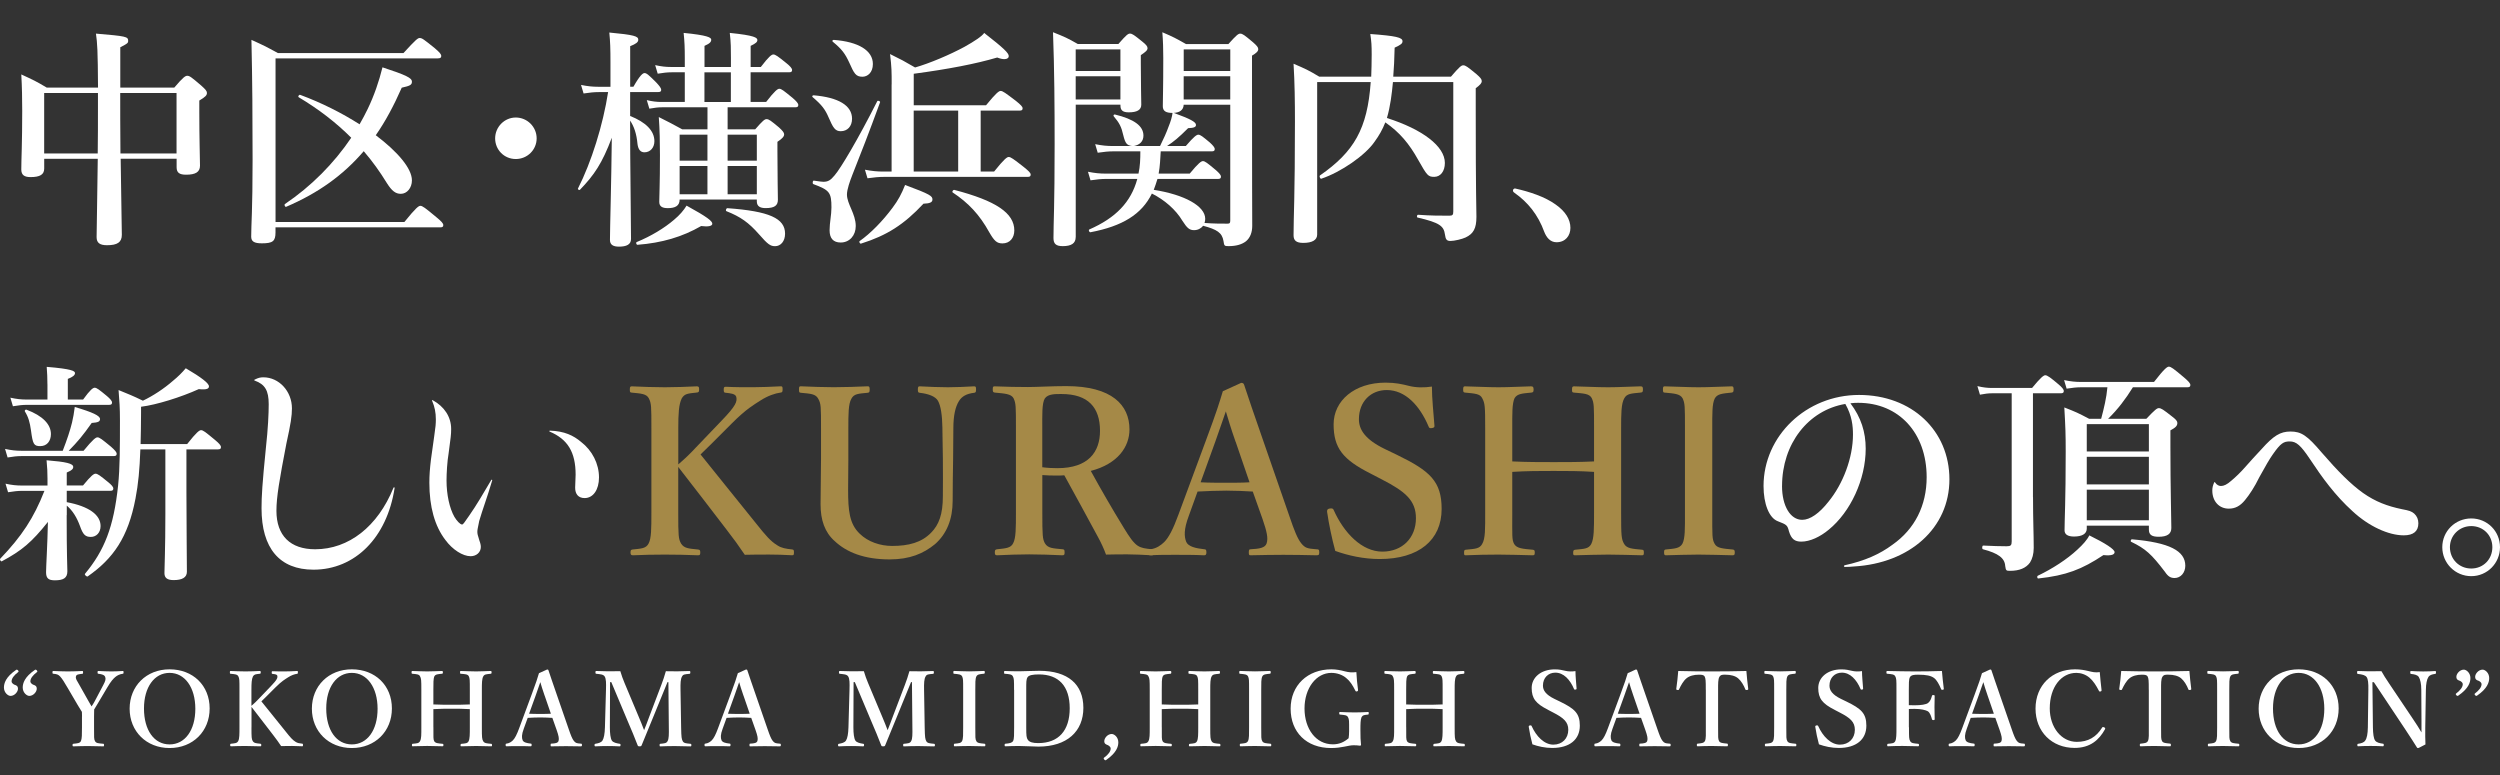 <?xml version="1.0" encoding="UTF-8"?>
<svg id="Layer_1" xmlns="http://www.w3.org/2000/svg" viewBox="0 0 648 201">
  <rect x="0" y="0" width="648" height="201" fill="#333333" stroke="none"/>
  <defs>
    <style>
      .cls-1 {
        fill: #fff;
      }

      .cls-2 {
        fill: #a58947;
      }
    </style>
  </defs>
  <g>
    <path class="cls-1" d="M4.18,173.63c.11-.08.29-.08.48.11.24.27.16.38.03.48-1.07.83-1.69,1.63-1.69,2.41,0,.37.4.67.7.83.46.16.96.29.96,1.07s-.88,1.85-1.93,1.85c-.67,0-1.71-.86-1.71-2.17,0-1.1.46-2.73,3.16-4.58ZM9.05,173.63c.11-.08.29-.08.48.11.24.27.16.38.03.48-1.07.83-1.69,1.63-1.69,2.41,0,.37.4.67.7.83.46.16.96.29.96,1.07s-.88,1.85-1.93,1.85c-.67,0-1.71-.86-1.71-2.17,0-1.1.46-2.73,3.16-4.58Z"/>
    <path class="cls-1" d="M21.26,185.67c0-.37-.03-.8-.03-1.15-.4-.67-.7-1.12-1.1-1.79l-2.54-4.34c-.96-1.66-1.47-2.46-2.01-3.05-.48-.51-.83-.62-1.74-.7-.19-.03-.24-.05-.24-.35,0-.32.05-.37.24-.37,1.26.05,2.49.11,3.72.11s2.57-.05,3.77-.11c.16,0,.21.05.21.35s-.05.35-.19.38c-.99.11-1.55.16-1.66.67-.16.62.29,1.15.83,2.11l2.41,4.28c.35.59.51.86.8,1.39.29-.43.51-.75.78-1.26l2.22-4.2c.59-1.12.75-1.58.54-2.17-.19-.54-.86-.72-1.74-.83-.19-.03-.24-.05-.24-.35,0-.32.03-.37.29-.37,1.02.05,2.19.11,3.27.11s1.9-.05,2.94-.11c.21,0,.24.05.24.35,0,.32-.05.35-.27.38-.64.08-1.34.37-1.87.83s-1.07.99-2.11,2.76l-2.49,4.2c-.35.62-.59.96-.88,1.45,0,.37-.03,1.42-.03,1.82v2.81c0,2.68-.03,3.05.24,3.56.29.59.96.59,2.14.7.19.03.21.08.21.35s-.03.32-.21.32c-1.37-.03-2.73-.08-3.96-.08s-2.52.05-3.72.08c-.24,0-.27-.05-.27-.32s.05-.32.24-.35c1.04-.11,1.66-.13,1.93-.7.27-.59.27-1.77.27-3.56v-2.84Z"/>
    <path class="cls-1" d="M54.34,183.64c0,5.91-4.34,10.25-10.38,10.25s-10.36-4.34-10.36-10.2,4.31-10.2,10.36-10.2,10.38,4.18,10.38,10.14ZM37.32,183.64c0,5.65,2.65,9.31,6.64,9.31s6.67-3.67,6.67-9.23-2.73-9.31-6.67-9.31-6.64,3.69-6.64,9.23Z"/>
    <path class="cls-1" d="M65.18,188.51c0,2.68.03,3.02.32,3.56.35.56.88.59,1.95.7.21.03.27.08.27.35s-.05.32-.27.32c-1.26-.05-2.62-.08-3.83-.08s-2.57.03-3.67.08c-.21,0-.29-.05-.29-.32s.05-.32.24-.35c.99-.11,1.55-.11,1.85-.7.32-.59.32-1.77.32-3.56v-9.72c0-2.57,0-2.89-.29-3.48-.27-.54-.91-.56-2.01-.67-.16-.03-.19-.05-.19-.35,0-.32.05-.37.24-.37,1.18.05,2.6.11,3.8.11s2.52-.05,3.67-.11c.24,0,.29.05.29.35,0,.32-.05.35-.32.38-1.02.11-1.36.13-1.69.67-.35.7-.4,1.79-.4,3.48v4.15c.83-.72,1.34-1.2,2.01-1.93l3-3.13c1.69-1.74,1.82-2.22,1.69-2.76-.11-.35-.7-.4-1.2-.45-.19-.03-.24-.03-.24-.38,0-.27.05-.32.24-.32.99.05,2.11.05,3.1.05.94,0,2.22-.05,3.24-.11.19,0,.21.05.21.35,0,.32-.05.35-.21.38-.64.08-1.5.37-2.33.91-.78.51-1.61.94-3.32,2.65l-2.54,2.54c-.43.43-.59.59-1.07,1.04,1.61,1.98,3.67,4.58,6.4,7.95,1.15,1.45,1.69,2.06,2.46,2.54.48.32.99.4,1.74.48.16.03.19.08.19.35s-.03.32-.21.32c-1.02-.05-1.77-.08-2.6-.08-.91,0-2.06,0-2.86.03-.67-.99-1.28-1.85-2.11-2.92-1.98-2.57-3.91-5.11-5.57-7.23v5.27Z"/>
    <path class="cls-1" d="M101.58,183.64c0,5.91-4.34,10.25-10.38,10.25s-10.36-4.34-10.36-10.2,4.31-10.2,10.36-10.2,10.38,4.18,10.38,10.14ZM84.56,183.64c0,5.65,2.65,9.31,6.64,9.31s6.67-3.67,6.67-9.23-2.73-9.31-6.67-9.31-6.64,3.69-6.64,9.23Z"/>
    <path class="cls-1" d="M112.34,188.51c0,2.68-.05,3.1.21,3.61.32.54,1.02.56,2.14.67.19.03.24.05.24.32,0,.29-.05.32-.27.32-1.26-.03-2.7-.08-3.93-.08-1.15,0-2.57.03-3.77.08-.16,0-.19-.03-.19-.29s.03-.32.19-.35c1.1-.11,1.61-.11,1.9-.67.38-.62.35-1.79.35-3.61v-9.72c0-2.57-.03-2.92-.35-3.51-.24-.51-.86-.54-1.98-.64-.16-.03-.21-.05-.21-.35,0-.32.05-.37.21-.37,1.23.03,2.68.11,3.85.11s2.6-.08,3.75-.11c.24,0,.32.05.32.37,0,.29-.08.32-.27.35-1.02.11-1.61.11-1.93.64-.29.62-.27,1.82-.27,3.51v3.8c1.71.08,3.21.08,4.79.08s2.97,0,4.66-.08v-3.8c0-2.57,0-2.94-.27-3.51-.27-.54-.94-.54-2.06-.64-.19-.03-.21-.05-.21-.35,0-.32.05-.37.24-.37,1.26.03,2.7.11,3.93.11,1.15,0,2.52-.08,3.69-.11.27,0,.32.05.32.35,0,.32-.05.35-.29.38-1.04.11-1.55.11-1.85.64-.38.62-.38,1.87-.38,3.51v9.72c0,2.68.03,3.05.35,3.61.32.54.94.56,2.09.67.16.03.19.08.19.35s-.05.29-.24.29c-1.31-.03-2.7-.08-3.88-.08s-2.62.05-3.8.08c-.21,0-.24-.03-.24-.29s.05-.32.24-.35c1.07-.11,1.55-.11,1.85-.67.32-.62.32-1.79.32-3.61v-4.71c-1.69-.11-3.1-.11-4.66-.11s-3.08,0-4.79.11v4.71Z"/>
    <path class="cls-1" d="M143.15,186.07c-.88-.05-2.03-.11-3.05-.11-1.12,0-2.2.05-3.32.11l-1.02,2.81c-.59,1.58-.54,2.38-.29,3,.24.56,1.12.75,2.09.86.16,0,.24.05.24.35s-.08.35-.29.35c-.99-.05-2.36-.05-3.35-.05-.94,0-1.93,0-2.81.05-.24,0-.29-.05-.29-.35s.05-.35.29-.35c.72-.11,1.18-.46,1.58-.83.54-.54,1.04-1.53,1.63-3.13l3.21-8.67c1.26-3.37,1.5-4.2,1.93-5.62l2.12-.96c.19,0,.29.05.35.24.54,1.66,1.02,3,2.22,6.5l3.02,8.73c.54,1.58.91,2.52,1.34,3.05.46.56.72.62,1.74.7.29,0,.35.05.35.35s-.05.35-.35.35c-1.15-.03-2.65-.05-3.8-.05-1.04,0-2.62.03-3.77.05-.19,0-.21-.05-.21-.35s.05-.35.21-.35c1.02-.05,1.69-.16,1.85-.7.19-.59.03-1.34-.48-2.81l-1.12-3.16ZM141.17,180.32c-.62-1.77-.83-2.54-1.12-3.51-.38,1.04-.59,1.74-1.2,3.45l-1.71,4.74c.88.05,1.95.05,2.97.05.86,0,1.9,0,2.68-.05l-1.61-4.68Z"/>
    <path class="cls-1" d="M171.44,177.46c.43-1.12.78-2.17,1.15-3.48.91.03,1.98.03,2.92.03.99,0,2.19-.03,3.18-.08.19,0,.24.05.24.35s-.05.35-.24.38c-1.15.11-1.61.11-1.9.67-.4.67-.43,1.79-.4,3.48l.16,9.72c.05,2.68.13,3,.4,3.56.29.56.88.59,2.01.7.19.03.24.08.24.35s-.05.32-.27.32c-1.23-.05-2.81-.08-3.99-.08-1.29,0-2.62.03-3.77.08-.16,0-.21-.05-.21-.35,0-.24.05-.29.21-.32,1.04-.11,1.58-.11,1.87-.7.35-.59.35-1.77.32-3.56l-.11-11.72h-.24l-3.91,9.58c-1.2,2.97-1.95,4.71-2.78,6.77-.08.21-.16.29-.51.29-.43,0-.46-.08-.54-.29-.8-2.11-1.55-3.85-2.57-6.24l-4.25-10.12h-.32l-.05,11.72c0,1.61.16,2.86.51,3.43.35.54,1.29.72,1.98.83.24.03.27.08.27.32,0,.29-.05.35-.29.35-1.02-.05-1.95-.08-3.08-.08s-2.09.03-3.1.08c-.19,0-.27-.05-.27-.32s.08-.32.27-.35c.64-.11,1.42-.27,1.79-.83.38-.62.59-1.74.64-3.43l.27-9.72c.05-1.77.05-2.86-.35-3.48-.38-.56-1.21-.56-2.14-.67-.16-.03-.24-.05-.24-.38,0-.29.08-.35.21-.35,1.07.05,2.19.08,3.08.08.96,0,2.06,0,3.16-.03.32,1.1.67,2.06,1.1,3.08l3.75,8.94c.56,1.34.78,1.87,1.31,3.27.54-1.28.67-1.74,1.23-3.21l3.26-8.59Z"/>
    <path class="cls-1" d="M194.7,186.07c-.88-.05-2.03-.11-3.05-.11-1.12,0-2.2.05-3.32.11l-1.02,2.81c-.59,1.58-.54,2.38-.29,3,.24.56,1.12.75,2.09.86.16,0,.24.05.24.35s-.08.35-.29.35c-.99-.05-2.36-.05-3.35-.05-.94,0-1.93,0-2.81.05-.24,0-.29-.05-.29-.35s.05-.35.29-.35c.72-.11,1.18-.46,1.58-.83.54-.54,1.04-1.53,1.63-3.13l3.21-8.67c1.26-3.37,1.5-4.2,1.93-5.62l2.12-.96c.19,0,.29.05.35.24.54,1.66,1.02,3,2.22,6.5l3.02,8.73c.54,1.58.91,2.52,1.34,3.05.46.56.72.62,1.74.7.29,0,.35.05.35.35s-.05.35-.35.35c-1.15-.03-2.65-.05-3.8-.05-1.04,0-2.62.03-3.77.05-.19,0-.21-.05-.21-.35s.05-.35.21-.35c1.02-.05,1.69-.16,1.85-.7.19-.59.03-1.34-.48-2.81l-1.12-3.16ZM192.71,180.32c-.62-1.77-.83-2.54-1.12-3.51-.38,1.04-.59,1.74-1.2,3.45l-1.71,4.74c.88.05,1.95.05,2.97.05.86,0,1.9,0,2.68-.05l-1.61-4.68Z"/>
    <path class="cls-1" d="M234.57,177.46c.43-1.12.78-2.17,1.15-3.48.91.03,1.98.03,2.92.03.99,0,2.19-.03,3.18-.08.19,0,.24.05.24.35s-.05.35-.24.38c-1.15.11-1.61.11-1.9.67-.4.67-.43,1.79-.4,3.48l.16,9.72c.05,2.68.13,3,.4,3.56.29.56.88.59,2.01.7.19.03.24.08.24.35s-.05.32-.27.32c-1.23-.05-2.81-.08-3.99-.08-1.28,0-2.62.03-3.77.08-.16,0-.21-.05-.21-.35,0-.24.05-.29.21-.32,1.04-.11,1.58-.11,1.87-.7.35-.59.35-1.77.32-3.56l-.11-11.72h-.24l-3.91,9.58c-1.21,2.97-1.95,4.71-2.78,6.77-.08.21-.16.29-.51.29-.43,0-.46-.08-.54-.29-.8-2.11-1.55-3.85-2.57-6.24l-4.26-10.12h-.32l-.05,11.72c0,1.61.16,2.86.51,3.43.35.54,1.28.72,1.98.83.24.03.27.08.27.32,0,.29-.05.35-.29.35-1.02-.05-1.95-.08-3.08-.08s-2.09.03-3.1.08c-.19,0-.27-.05-.27-.32s.08-.32.27-.35c.64-.11,1.42-.27,1.79-.83.38-.62.59-1.74.64-3.43l.27-9.72c.05-1.77.05-2.86-.35-3.48-.37-.56-1.2-.56-2.14-.67-.16-.03-.24-.05-.24-.38,0-.29.08-.35.21-.35,1.07.05,2.19.08,3.08.08.96,0,2.06,0,3.16-.03.32,1.1.67,2.06,1.1,3.08l3.75,8.94c.56,1.34.78,1.87,1.31,3.27.54-1.28.67-1.74,1.23-3.21l3.27-8.59Z"/>
    <path class="cls-1" d="M252.8,188.51c0,2.68-.03,3.05.27,3.59.27.54.99.56,2.09.67.19.03.24.08.24.35s-.05.32-.27.32c-1.31-.03-2.7-.08-3.93-.08s-2.57.05-3.75.08c-.16,0-.21-.05-.21-.32s.03-.32.19-.35c1.02-.11,1.61-.11,1.93-.67.32-.62.29-1.77.29-3.59v-9.72c0-2.57,0-2.89-.27-3.48-.29-.54-.96-.56-2.09-.67-.13,0-.19-.05-.19-.38,0-.29.05-.35.21-.35,1.29.03,2.7.11,3.88.11,1.26,0,2.62-.08,3.83-.11.19,0,.24.05.24.37,0,.29-.08.32-.24.35-1.02.11-1.63.13-1.93.67-.32.62-.29,1.79-.29,3.48v9.72Z"/>
    <path class="cls-1" d="M262.84,178.79c0-2.57,0-2.92-.32-3.51-.27-.51-.91-.54-2.06-.64-.16,0-.21-.03-.21-.35s.03-.37.21-.37c1.23.05,2.38.08,3.67.08s3.61-.13,5.25-.13c7.47,0,11.43,3.53,11.43,9.61s-4.23,10.04-11.64,10.04c-1.45,0-3.37-.16-5-.16-1.26,0-2.41.03-3.53.08-.19,0-.24-.03-.24-.32s.05-.32.24-.35c1.04-.08,1.69-.24,1.95-.7.29-.54.27-1.77.27-3.56v-9.72ZM266,188.51c0,2.19.05,2.73.43,3.27.43.59,1.28.83,2.68.83,5.3,0,8.16-3.29,8.16-9.02s-2.84-8.78-7.98-8.78c-1.55,0-2.6.19-2.94.72-.37.54-.35,1.36-.35,3.27v9.72Z"/>
    <path class="cls-1" d="M286.71,196.99c-.11.11-.29.11-.48-.11-.24-.29-.16-.4-.03-.51,1.1-.8,1.69-1.61,1.69-2.38,0-.35-.4-.67-.7-.83-.46-.19-.96-.32-.96-1.04,0-.83.88-1.87,1.93-1.87.67,0,1.71.83,1.71,2.17,0,1.1-.46,2.7-3.16,4.58Z"/>
    <path class="cls-1" d="M301.14,188.51c0,2.68-.05,3.1.21,3.61.32.54,1.02.56,2.14.67.19.03.24.05.24.32,0,.29-.05.32-.27.32-1.26-.03-2.7-.08-3.93-.08-1.15,0-2.57.03-3.77.08-.16,0-.19-.03-.19-.29s.03-.32.19-.35c1.1-.11,1.61-.11,1.9-.67.37-.62.35-1.79.35-3.61v-9.72c0-2.57-.03-2.92-.35-3.51-.24-.51-.86-.54-1.98-.64-.16-.03-.21-.05-.21-.35,0-.32.05-.37.21-.37,1.23.03,2.68.11,3.85.11s2.6-.08,3.75-.11c.24,0,.32.05.32.37,0,.29-.08.32-.27.35-1.02.11-1.61.11-1.93.64-.29.62-.27,1.82-.27,3.51v3.8c1.71.08,3.21.08,4.79.08s2.97,0,4.66-.08v-3.8c0-2.57,0-2.94-.27-3.51-.27-.54-.94-.54-2.06-.64-.19-.03-.21-.05-.21-.35,0-.32.05-.37.24-.37,1.26.03,2.7.11,3.93.11,1.15,0,2.52-.08,3.69-.11.27,0,.32.05.32.35,0,.32-.05.35-.29.38-1.04.11-1.55.11-1.85.64-.38.62-.38,1.87-.38,3.51v9.72c0,2.68.03,3.05.35,3.61.32.54.94.56,2.09.67.16.03.19.08.19.35s-.05.29-.24.29c-1.31-.03-2.7-.08-3.88-.08s-2.62.05-3.8.08c-.21,0-.24-.03-.24-.29s.05-.32.24-.35c1.07-.11,1.55-.11,1.85-.67.32-.62.32-1.79.32-3.61v-4.71c-1.69-.11-3.1-.11-4.66-.11s-3.08,0-4.79.11v4.71Z"/>
    <path class="cls-1" d="M326.91,188.51c0,2.68-.03,3.05.27,3.59.27.54.99.56,2.09.67.19.03.24.08.24.35s-.05.32-.27.32c-1.31-.03-2.7-.08-3.93-.08s-2.57.05-3.75.08c-.16,0-.21-.05-.21-.32s.03-.32.19-.35c1.02-.11,1.61-.11,1.93-.67.32-.62.29-1.77.29-3.59v-9.72c0-2.57,0-2.89-.27-3.48-.29-.54-.96-.56-2.09-.67-.13,0-.19-.05-.19-.38,0-.29.05-.35.21-.35,1.28.03,2.7.11,3.88.11,1.26,0,2.62-.08,3.83-.11.19,0,.24.05.24.37,0,.29-.08.32-.24.35-1.02.11-1.63.13-1.93.67-.32.62-.29,1.79-.29,3.48v9.72Z"/>
    <path class="cls-1" d="M351.99,178.82c.03.21,0,.29-.24.38-.27.08-.35,0-.46-.21-.72-1.44-1.36-2.44-2.35-3.24-.96-.83-2.36-1.34-3.85-1.34-3.91,0-6.96,3.93-6.96,9.23s2.97,9.29,7.33,9.29c1.61,0,2.84-.51,4.1-1.58.08-.56.13-1.1.13-1.85,0-2.7.03-3-.29-3.61-.27-.54-.91-.56-2.03-.67-.19-.03-.24-.05-.24-.35s.05-.32.24-.32c1.23.05,2.57.11,3.75.11s2.22-.05,3.45-.11c.19,0,.21.03.21.32,0,.27-.03.32-.21.35-.99.11-1.34.11-1.66.67-.27.64-.29,1.79-.29,3.24,0,1.82.03,2.89.16,3.96,0,.11-.11.19-.29.19-.56-.08-1.04-.11-1.66-.11-1.34,0-3,.72-5.81.72-6.4,0-10.49-4.12-10.49-10.2s4.42-10.2,10.57-10.2c1.29,0,2.44.24,3.45.51,1.04.27,1.82.35,3.02.21.05,1.39.24,3.21.43,4.6Z"/>
    <path class="cls-1" d="M364.49,188.51c0,2.68-.05,3.1.21,3.61.32.54,1.02.56,2.14.67.19.03.24.05.24.32,0,.29-.05.32-.27.32-1.26-.03-2.7-.08-3.93-.08-1.15,0-2.57.03-3.77.08-.16,0-.19-.03-.19-.29s.03-.32.19-.35c1.1-.11,1.61-.11,1.9-.67.38-.62.35-1.79.35-3.61v-9.72c0-2.57-.03-2.92-.35-3.51-.24-.51-.86-.54-1.98-.64-.16-.03-.21-.05-.21-.35,0-.32.05-.37.21-.37,1.23.03,2.68.11,3.85.11s2.6-.08,3.75-.11c.24,0,.32.05.32.37,0,.29-.08.32-.27.35-1.02.11-1.61.11-1.93.64-.29.62-.27,1.82-.27,3.51v3.8c1.71.08,3.21.08,4.79.08s2.97,0,4.66-.08v-3.8c0-2.57,0-2.94-.27-3.51-.27-.54-.94-.54-2.06-.64-.19-.03-.21-.05-.21-.35,0-.32.05-.37.24-.37,1.26.03,2.7.11,3.93.11,1.15,0,2.52-.08,3.69-.11.27,0,.32.05.32.35,0,.32-.05.35-.29.38-1.04.11-1.55.11-1.85.64-.38.62-.38,1.87-.38,3.51v9.72c0,2.68.03,3.05.35,3.61.32.54.94.56,2.09.67.16.03.19.08.19.35s-.05.29-.24.29c-1.31-.03-2.7-.08-3.88-.08s-2.62.05-3.8.08c-.21,0-.24-.03-.24-.29s.05-.32.24-.35c1.07-.11,1.55-.11,1.85-.67.32-.62.32-1.79.32-3.61v-4.71c-1.69-.11-3.1-.11-4.66-.11s-3.08,0-4.79.11v4.71Z"/>
    <path class="cls-1" d="M401.27,183.99c-3.18-1.61-4.26-2.94-4.26-5.67s2.41-4.82,6-4.82c1.18,0,1.95.19,2.7.37.83.21,1.77.21,2.65.08,0,1.36.19,3.1.29,4.52,0,.13,0,.21-.27.27-.29.05-.35-.03-.4-.16-1.04-2.46-2.7-4.23-4.84-4.23-1.82,0-3.21,1.31-3.21,3.37,0,1.2.72,2.33,2.97,3.43l1.45.7c3.8,1.85,5.14,3.05,5.14,6.24,0,3.61-2.65,5.78-7.15,5.78-1.87,0-3.64-.4-5.14-.94-.4-1.47-.75-3.16-.94-4.47-.03-.19-.03-.37.29-.43.29-.05.4.03.45.16,1.21,2.7,3.29,4.82,5.62,4.82s3.88-1.61,3.88-3.85c0-2.03-1.21-3.08-3.91-4.47l-1.34-.7Z"/>
    <path class="cls-1" d="M425.35,186.07c-.88-.05-2.03-.11-3.05-.11-1.12,0-2.19.05-3.32.11l-1.02,2.81c-.59,1.58-.54,2.38-.29,3,.24.56,1.12.75,2.09.86.16,0,.24.05.24.35s-.08.35-.29.35c-.99-.05-2.36-.05-3.35-.05-.94,0-1.93,0-2.81.05-.24,0-.29-.05-.29-.35s.05-.35.29-.35c.72-.11,1.18-.46,1.58-.83.54-.54,1.04-1.53,1.63-3.13l3.21-8.67c1.26-3.37,1.5-4.2,1.93-5.62l2.11-.96c.19,0,.29.05.35.24.54,1.66,1.02,3,2.22,6.5l3.02,8.73c.54,1.58.91,2.52,1.34,3.05.46.56.72.62,1.74.7.29,0,.35.05.35.35s-.05.35-.35.35c-1.15-.03-2.65-.05-3.8-.05-1.04,0-2.62.03-3.77.05-.19,0-.21-.05-.21-.35s.05-.35.21-.35c1.02-.05,1.69-.16,1.85-.7.19-.59.03-1.34-.48-2.81l-1.12-3.16ZM423.37,180.32c-.62-1.77-.83-2.54-1.12-3.51-.38,1.04-.59,1.74-1.21,3.45l-1.71,4.74c.88.05,1.95.05,2.97.05.86,0,1.9,0,2.68-.05l-1.61-4.68Z"/>
    <path class="cls-1" d="M442.14,178.79c0-2.46-.03-2.89-.29-3.43-.27-.48-.86-.48-1.53-.48-1.23,0-2.41.29-3.18.94-.8.64-1.47,1.87-1.93,2.86-.05.13-.11.21-.43.16-.29-.05-.29-.13-.29-.29.21-1.36.4-3.27.51-4.63,3.05.08,5.89.11,8.8.11s5.78-.03,8.86-.11c.11,1.36.29,3.27.48,4.63,0,.16,0,.24-.29.29-.35.05-.4-.03-.46-.16-.38-.99-1.07-2.19-1.87-2.86-.75-.64-1.93-.94-3.26-.94-.67,0-1.21-.05-1.58.54-.37.59-.35,1.79-.35,3.37v9.72c0,2.68-.03,2.97.24,3.56.27.54,1.04.56,2.06.67.19.03.24.08.24.35,0,.29-.05.35-.27.35-1.15-.05-2.65-.08-3.85-.08s-2.65.03-3.69.08c-.19,0-.24-.05-.24-.32,0-.29.05-.35.24-.37.94-.11,1.55-.13,1.85-.67.32-.64.24-1.77.24-3.56v-9.72Z"/>
    <path class="cls-1" d="M463.01,188.51c0,2.68-.03,3.05.27,3.59.27.54.99.56,2.09.67.19.03.24.08.24.35s-.05.32-.27.32c-1.31-.03-2.7-.08-3.93-.08s-2.57.05-3.75.08c-.16,0-.21-.05-.21-.32s.03-.32.19-.35c1.02-.11,1.61-.11,1.93-.67.32-.62.29-1.77.29-3.59v-9.72c0-2.57,0-2.89-.27-3.48-.29-.54-.96-.56-2.09-.67-.13,0-.19-.05-.19-.38,0-.29.05-.35.21-.35,1.29.03,2.7.11,3.88.11,1.26,0,2.62-.08,3.83-.11.19,0,.24.05.24.37,0,.29-.08.32-.24.35-1.02.11-1.63.13-1.93.67-.32.62-.29,1.79-.29,3.48v9.72Z"/>
    <path class="cls-1" d="M475.54,183.99c-3.18-1.61-4.25-2.94-4.25-5.67s2.41-4.82,5.99-4.82c1.18,0,1.96.19,2.7.37.83.21,1.77.21,2.65.08,0,1.36.19,3.1.29,4.52,0,.13,0,.21-.27.27-.29.05-.35-.03-.4-.16-1.04-2.46-2.7-4.23-4.84-4.23-1.82,0-3.21,1.31-3.21,3.37,0,1.2.72,2.33,2.97,3.43l1.45.7c3.8,1.85,5.14,3.05,5.14,6.24,0,3.61-2.65,5.78-7.15,5.78-1.87,0-3.64-.4-5.14-.94-.4-1.47-.75-3.16-.94-4.47-.03-.19-.03-.37.29-.43.29-.05.4.03.46.16,1.2,2.7,3.29,4.82,5.62,4.82s3.88-1.61,3.88-3.85c0-2.03-1.2-3.08-3.91-4.47l-1.34-.7Z"/>
    <path class="cls-1" d="M494.81,188.51c0,2.68,0,3.05.32,3.61.29.54.94.56,2.03.67.19.03.24.08.24.32,0,.29-.05.32-.27.32-1.26-.05-2.73-.08-4.01-.08s-2.52.03-3.72.08c-.19,0-.24-.03-.24-.29,0-.29.05-.32.21-.35,1.07-.11,1.58-.11,1.87-.67.32-.62.32-1.79.32-3.61v-9.72c0-2.57,0-2.92-.32-3.51-.27-.51-.94-.54-2.04-.64-.19-.03-.24-.05-.24-.35,0-.32.05-.37.24-.37,2.36.05,5.01.11,7.17.11s4.63-.03,6.98-.11c.11,1.36.29,3.13.48,4.58.03.16,0,.24-.27.29-.29.03-.38-.03-.43-.19-.45-1.1-1.12-2.36-1.82-2.86-.8-.59-1.95-.86-4.15-.86-.94,0-1.79.05-2.12.67-.29.56-.27,1.79-.27,3.24v3.99c.43.03,1.04.03,1.5.03,1.71,0,2.97-.21,3.48-.59.59-.46.8-1.1.99-1.77.05-.21.08-.29.38-.29.32,0,.35.08.35.32-.03.94-.05,1.85-.05,2.78,0,.99.03,2.14.05,3.1,0,.21-.05.29-.32.29-.29,0-.35-.11-.4-.29-.19-.67-.43-1.53-1.02-1.98-.54-.32-1.77-.64-3.45-.64-.45,0-1.07,0-1.5.03v4.74Z"/>
    <path class="cls-1" d="M517.18,186.07c-.88-.05-2.03-.11-3.05-.11-1.12,0-2.19.05-3.32.11l-1.02,2.81c-.59,1.58-.54,2.38-.29,3,.24.56,1.12.75,2.09.86.16,0,.24.05.24.35s-.08.35-.29.35c-.99-.05-2.36-.05-3.35-.05-.94,0-1.93,0-2.81.05-.24,0-.29-.05-.29-.35s.05-.35.29-.35c.72-.11,1.18-.46,1.58-.83.54-.54,1.04-1.53,1.63-3.13l3.21-8.67c1.26-3.37,1.5-4.2,1.93-5.62l2.11-.96c.19,0,.29.05.35.24.54,1.66,1.02,3,2.22,6.5l3.02,8.73c.54,1.58.91,2.52,1.34,3.05.46.56.72.62,1.74.7.29,0,.35.05.35.35s-.05.35-.35.35c-1.15-.03-2.65-.05-3.8-.05-1.04,0-2.62.03-3.77.05-.19,0-.21-.05-.21-.35s.05-.35.21-.35c1.02-.05,1.69-.16,1.85-.7.19-.59.03-1.34-.48-2.81l-1.12-3.16ZM515.2,180.32c-.62-1.77-.83-2.54-1.12-3.51-.38,1.04-.59,1.74-1.21,3.45l-1.71,4.74c.88.05,1.95.05,2.97.05.86,0,1.9,0,2.68-.05l-1.61-4.68Z"/>
    <path class="cls-1" d="M544.72,178.85c.03.21-.05.32-.27.38-.27.05-.32,0-.43-.21-.72-1.39-1.45-2.52-2.41-3.35-1.02-.86-2.25-1.26-3.43-1.26-3.88,0-6.88,3.64-6.88,9.21,0,4.92,3.02,8.67,7.01,8.67,2.92,0,5.01-1.2,6.58-3.72.08-.13.19-.19.54-.03.24.11.29.27.19.48-1.55,2.81-3.88,4.84-7.87,4.84-5.89,0-10.14-4.18-10.14-10.2s4.31-10.17,10.25-10.17c1.31,0,2.41.19,3.4.43,1.07.27,1.85.46,3,.29.11,1.39.29,3.24.46,4.63Z"/>
    <path class="cls-1" d="M556.96,178.79c0-2.46-.03-2.89-.29-3.43-.27-.48-.86-.48-1.53-.48-1.23,0-2.41.29-3.18.94-.8.64-1.47,1.87-1.93,2.86-.05.13-.11.21-.43.16-.29-.05-.29-.13-.29-.29.21-1.36.4-3.27.51-4.63,3.05.08,5.89.11,8.81.11s5.78-.03,8.86-.11c.11,1.36.29,3.27.48,4.63,0,.16,0,.24-.29.29-.35.05-.4-.03-.46-.16-.37-.99-1.07-2.19-1.87-2.86-.75-.64-1.93-.94-3.27-.94-.67,0-1.2-.05-1.58.54-.38.59-.35,1.79-.35,3.37v9.72c0,2.68-.03,2.97.24,3.56.27.54,1.04.56,2.06.67.19.03.24.08.24.35,0,.29-.05.35-.27.35-1.15-.05-2.65-.08-3.85-.08s-2.65.03-3.69.08c-.19,0-.24-.05-.24-.32,0-.29.05-.35.24-.37.94-.11,1.55-.13,1.85-.67.32-.64.24-1.77.24-3.56v-9.72Z"/>
    <path class="cls-1" d="M577.83,188.51c0,2.68-.03,3.05.27,3.59.27.54.99.56,2.09.67.19.03.24.08.24.35s-.05.32-.27.32c-1.31-.03-2.7-.08-3.93-.08s-2.57.05-3.75.08c-.16,0-.21-.05-.21-.32s.03-.32.19-.35c1.02-.11,1.61-.11,1.93-.67.32-.62.29-1.77.29-3.59v-9.72c0-2.57,0-2.89-.27-3.48-.29-.54-.96-.56-2.09-.67-.13,0-.19-.05-.19-.38,0-.29.05-.35.21-.35,1.28.03,2.7.11,3.88.11,1.26,0,2.62-.08,3.83-.11.19,0,.24.05.24.37,0,.29-.08.32-.24.35-1.02.11-1.63.13-1.93.67-.32.62-.29,1.79-.29,3.48v9.72Z"/>
    <path class="cls-1" d="M606.18,183.64c0,5.91-4.33,10.25-10.38,10.25s-10.36-4.34-10.36-10.2,4.31-10.2,10.36-10.2,10.38,4.18,10.38,10.14ZM589.16,183.64c0,5.65,2.65,9.31,6.64,9.31s6.66-3.67,6.66-9.23-2.73-9.31-6.66-9.31-6.64,3.69-6.64,9.23Z"/>
    <path class="cls-1" d="M614.93,176.81l.13,11.72c.03,1.71.19,2.86.56,3.4.38.54,1.18.72,2.01.83.21.03.24.08.24.35s-.05.32-.27.32c-1.02-.05-2.03-.08-3.13-.08s-2.25.03-3.21.08c-.21,0-.24-.05-.24-.29,0-.27.03-.32.21-.35.75-.11,1.5-.29,1.85-.86.43-.59.64-1.74.67-3.4l.13-9.74c.03-1.71-.08-2.76-.43-3.27-.37-.54-1.23-.72-2.25-.83-.19-.03-.24-.08-.24-.4,0-.29.05-.37.24-.37.96.03,2.01.08,2.81.08s1.95,0,3.26-.03c.59,1.1,1.02,1.71,2.06,3.29l6.13,9.13c.94,1.42,1.5,2.25,2.19,3.45v-3.05l-.05-8c0-1.55-.27-2.7-.64-3.29-.32-.56-1.18-.72-1.9-.8-.24-.03-.32-.05-.32-.37,0-.35.05-.4.24-.4.86.05,2.06.11,3.11.11s2.35-.05,3.08-.11c.19,0,.24.05.24.37,0,.29-.05.35-.24.38-.75.11-1.42.27-1.74.83-.4.59-.62,1.77-.64,3.29l-.16,9.72c-.03,1.85,0,2.97.05,4.44-1.71.91-1.82.94-1.95.94-.11,0-.19-.05-.24-.13-.86-1.37-1.34-2.14-3.02-4.68l-8.16-12.26h-.37Z"/>
    <path class="cls-1" d="M637.17,180.32c-.11.08-.29.08-.48-.11-.24-.27-.16-.38-.03-.48,1.07-.83,1.69-1.63,1.69-2.41,0-.37-.4-.67-.7-.83-.45-.16-.96-.29-.96-1.07s.88-1.85,1.93-1.85c.67,0,1.71.86,1.71,2.17,0,1.1-.46,2.73-3.16,4.58ZM645.2,175.74c0,1.1-.46,2.73-3.16,4.58-.11.08-.29.08-.48-.11-.24-.27-.16-.38-.03-.48,1.07-.83,1.69-1.63,1.69-2.41,0-.37-.4-.67-.7-.83-.46-.16-.96-.29-.96-1.07s.88-1.85,1.93-1.85c.67,0,1.71.86,1.71,2.17Z"/>
  </g>
  <g>
    <path class="cls-2" d="M175.8,132.88c0,6.01.06,6.79.72,7.99.78,1.26,1.98,1.32,4.39,1.56.48.06.6.18.6.78s-.12.72-.6.72c-2.82-.12-5.89-.18-8.59-.18s-5.77.06-8.23.18c-.48,0-.66-.12-.66-.72s.12-.72.54-.78c2.22-.24,3.48-.24,4.15-1.56.72-1.32.72-3.96.72-7.99v-21.81c0-5.77,0-6.49-.66-7.81-.6-1.2-2.04-1.26-4.51-1.5-.36-.06-.42-.12-.42-.78,0-.72.12-.84.54-.84,2.64.12,5.83.24,8.53.24s5.65-.12,8.23-.24c.54,0,.66.12.66.78,0,.72-.12.78-.72.84-2.28.24-3.06.3-3.78,1.5-.78,1.56-.9,4.02-.9,7.81v9.31c1.86-1.62,3-2.7,4.51-4.33l6.73-7.03c3.78-3.9,4.08-4.99,3.78-6.19-.24-.78-1.56-.9-2.7-1.02-.42-.06-.54-.06-.54-.84,0-.6.12-.72.54-.72,2.22.12,4.75.12,6.97.12,2.1,0,4.99-.12,7.27-.24.42,0,.48.12.48.78,0,.72-.12.78-.48.84-1.44.18-3.36.84-5.23,2.04-1.74,1.14-3.6,2.1-7.45,5.95l-5.71,5.71c-.96.96-1.32,1.32-2.4,2.34,3.6,4.45,8.23,10.27,14.36,17.84,2.58,3.24,3.78,4.63,5.53,5.71,1.08.72,2.22.9,3.9,1.08.36.06.42.18.42.78s-.06.72-.48.72c-2.28-.12-3.96-.18-5.83-.18-2.04,0-4.63,0-6.43.06-1.5-2.22-2.88-4.15-4.75-6.55-4.45-5.77-8.77-11.47-12.5-16.22v11.85Z"/>
    <path class="cls-2" d="M244.28,111.07c-.06-3.48-.42-5.83-1.14-7.15-.66-1.2-2.58-1.86-4.69-2.1-.42-.06-.54-.12-.54-.84,0-.78.12-.84.54-.84,2.4.12,4.93.24,7.27.24,2.16,0,4.51-.12,6.73-.24.42,0,.54.06.54.78,0,.78-.12.84-.54.9-1.98.24-3.18.96-3.9,2.16-.9,1.44-1.44,3.66-1.44,7.09l-.06,7.63c-.06,3.84-.12,7.57-.12,11.11,0,4.81-1.56,8.59-4.57,11.23-3,2.46-6.55,3.96-11.77,3.96-6.61,0-11.17-1.86-14.24-4.75-2.58-2.28-3.66-5.47-3.66-9.55,0-3.66.12-7.93.12-11.83v-7.81c0-5.65,0-6.43-.72-7.69-.66-1.26-1.92-1.32-4.51-1.56-.42-.06-.48-.12-.48-.84s.06-.84.48-.84c2.76.12,5.95.24,8.53.24,2.82,0,6.07-.12,8.77-.24.42,0,.54.12.54.84s-.12.78-.54.84c-2.4.24-3.54.24-4.21,1.56-.78,1.32-.78,4.02-.78,7.69v7.93c0,2.58-.06,5.35-.06,7.93,0,5.35.3,8.89,3.06,11.47,2.1,2.04,5.23,3.12,8.35,3.12,4.33,0,7.63-.9,10.09-3.42,2.04-2.04,3.06-4.81,3.06-9.43,0-3,.06-6.01,0-9.97l-.12-7.63h.01Z"/>
    <path class="cls-2" d="M270.17,132.82c0,6.01.06,6.85.66,7.99.78,1.32,2.1,1.32,4.63,1.56.42.06.48.18.48.84,0,.54-.06.72-.6.72-2.76-.12-5.83-.24-8.59-.24s-5.71.12-8.29.24c-.48,0-.6-.18-.6-.72,0-.66.12-.78.6-.84,2.22-.24,3.54-.3,4.15-1.56.72-1.32.72-3.96.72-7.99v-21.75c0-5.77,0-6.49-.6-7.81-.6-1.2-2.4-1.26-4.87-1.5-.42-.06-.54-.18-.54-.84,0-.72.12-.78.54-.78,2.82.12,5.95.18,8.59.18,2.28,0,6.13-.24,9.91-.24,11.89,0,16.4,4.93,16.4,11.23,0,4.51-3.06,8.95-10.03,10.75,2.58,4.69,5.47,9.73,8.65,14.9,1.32,2.16,2.4,3.78,3.54,4.51.96.6,1.92.72,3.66.9.36.06.48.12.48.78s-.12.78-.48.78c-2.52-.12-4.45-.24-6.37-.24-1.68,0-3.42,0-5.53.06-.54-1.5-1.32-3.18-2.16-4.69-2.94-5.41-5.65-10.45-8.65-15.86-.6.06-1.32.06-1.98.06-1.2,0-2.22,0-3.72-.12v9.67h0ZM270.17,121.11c1.32.18,2.76.24,3.9.24,8.11,0,11.05-4.27,11.05-9.67,0-6.07-3.06-9.55-9.97-9.55-1.56,0-3.48-.06-4.33,1.14-.78,1.26-.66,4.39-.66,7.81v10.03h.01Z"/>
    <path class="cls-2" d="M324.71,127.41c-1.98-.12-4.57-.24-6.85-.24-2.52,0-4.93.12-7.45.24l-2.28,6.31c-1.32,3.54-1.2,5.35-.66,6.73.54,1.26,2.52,1.68,4.69,1.92.36,0,.54.12.54.78s-.18.78-.66.78c-2.22-.12-5.29-.12-7.51-.12-2.1,0-4.33,0-6.31.12-.54,0-.66-.12-.66-.78s.12-.78.66-.78c1.62-.24,2.64-1.02,3.54-1.86,1.2-1.2,2.34-3.42,3.66-7.03l7.21-19.46c2.82-7.57,3.36-9.43,4.33-12.62l4.75-2.16c.42,0,.66.12.78.54,1.2,3.72,2.28,6.73,4.99,14.6l6.79,19.58c1.2,3.54,2.04,5.65,3,6.85,1.02,1.26,1.62,1.38,3.9,1.56.66,0,.78.12.78.78s-.12.78-.78.78c-2.58-.06-5.95-.12-8.53-.12-2.34,0-5.89.06-8.47.12-.42,0-.48-.12-.48-.78s.12-.78.48-.78c2.28-.12,3.78-.36,4.15-1.56.42-1.32.06-3-1.08-6.31l-2.52-7.09h0ZM320.26,114.5c-1.38-3.96-1.86-5.71-2.52-7.87-.84,2.34-1.32,3.9-2.7,7.75l-3.84,10.63c1.98.12,4.39.12,6.67.12,1.92,0,4.27,0,6.01-.12l-3.6-10.51h-.02Z"/>
    <path class="cls-2" d="M355.22,122.73c-7.15-3.6-9.55-6.61-9.55-12.74s5.41-10.81,13.46-10.81c2.64,0,4.39.42,6.07.84,1.86.48,3.96.48,5.95.18,0,3.06.42,6.97.66,10.15,0,.3,0,.48-.6.6-.66.12-.78-.06-.9-.36-2.34-5.53-6.07-9.49-10.87-9.49-4.08,0-7.21,2.94-7.21,7.57,0,2.7,1.62,5.23,6.67,7.69l3.24,1.56c8.53,4.15,11.53,6.85,11.53,14,0,8.11-5.95,12.98-16.04,12.98-4.21,0-8.17-.9-11.53-2.1-.9-3.3-1.68-7.09-2.1-10.03-.06-.42-.06-.84.66-.96.66-.12.9.06,1.02.36,2.7,6.07,7.39,10.81,12.62,10.81s8.71-3.6,8.71-8.65c0-4.57-2.7-6.91-8.77-10.03l-3-1.56h-.02Z"/>
    <path class="cls-2" d="M391.98,132.88c0,6.01-.12,6.97.48,8.11.72,1.2,2.28,1.26,4.81,1.5.42.06.54.12.54.72,0,.66-.12.72-.6.72-2.82-.06-6.07-.18-8.83-.18-2.58,0-5.77.06-8.47.18-.36,0-.42-.06-.42-.66s.06-.72.42-.78c2.46-.24,3.6-.24,4.27-1.5.84-1.38.78-4.02.78-8.11v-21.81c0-5.77-.06-6.55-.78-7.87-.54-1.14-1.92-1.2-4.45-1.44-.36-.06-.48-.12-.48-.78,0-.72.12-.84.48-.84,2.76.06,6.01.24,8.65.24s5.83-.18,8.41-.24c.54,0,.72.12.72.84,0,.66-.18.72-.6.78-2.28.24-3.6.24-4.33,1.44-.66,1.38-.6,4.08-.6,7.87v8.53c3.84.18,7.21.18,10.75.18s6.67,0,10.45-.18v-8.53c0-5.77,0-6.61-.6-7.87-.6-1.2-2.1-1.2-4.63-1.44-.42-.06-.48-.12-.48-.78,0-.72.12-.84.54-.84,2.82.06,6.07.24,8.83.24,2.58,0,5.65-.18,8.29-.24.6,0,.72.12.72.78,0,.72-.12.78-.66.84-2.34.24-3.48.24-4.15,1.44-.84,1.38-.84,4.21-.84,7.87v21.81c0,6.01.06,6.85.78,8.11.72,1.2,2.1,1.26,4.69,1.5.36.06.42.18.42.78s-.12.66-.54.66c-2.94-.06-6.07-.18-8.71-.18s-5.89.12-8.53.18c-.48,0-.54-.06-.54-.66s.12-.72.54-.78c2.4-.24,3.48-.24,4.15-1.5.72-1.38.72-4.02.72-8.11v-10.57c-3.78-.24-6.97-.24-10.45-.24s-6.91,0-10.75.24v10.57Z"/>
    <path class="cls-2" d="M443.82,132.88c0,6.01-.06,6.85.6,8.05.6,1.2,2.22,1.26,4.69,1.5.42.06.54.18.54.78s-.12.72-.6.72c-2.94-.06-6.07-.18-8.83-.18s-5.77.12-8.41.18c-.36,0-.48-.12-.48-.72s.06-.72.42-.78c2.28-.24,3.6-.24,4.33-1.5.72-1.38.66-3.96.66-8.05v-21.81c0-5.77,0-6.49-.6-7.81-.66-1.2-2.16-1.26-4.69-1.5-.3,0-.42-.12-.42-.84,0-.66.12-.78.48-.78,2.88.06,6.07.24,8.71.24,2.82,0,5.89-.18,8.59-.24.42,0,.54.12.54.84,0,.66-.18.72-.54.78-2.28.24-3.66.3-4.33,1.5-.72,1.38-.66,4.02-.66,7.81v21.81Z"/>
  </g>
  <g>
    <path class="cls-1" d="M31.28,41.16c.12,11.05.3,16.76.3,19.7,0,1.92-1.14,2.7-3.84,2.7-1.86,0-2.7-.6-2.7-2.1,0-2.28.18-8.89.3-20.3h-13.88v2.52c0,1.56-1.08,2.22-3.54,2.22-1.62,0-2.4-.54-2.4-1.98,0-2.52.24-6.85.24-15.2,0-3.12-.06-6.25-.24-9.43,3.24,1.5,3.78,1.74,6.61,3.42h13.28c-.06-9.67-.18-11.53-.54-14,7.81.66,8.35.78,8.35,1.86,0,.6-.18.72-2.04,1.68v10.45h14c2.28-2.7,2.88-3.06,3.36-3.06.6,0,1.08.36,3.6,2.52,1.14,1.02,1.5,1.44,1.5,1.92,0,.6-.36,1.02-1.98,1.98v2.76c0,7.39.18,12.44.18,14.12s-1.2,2.34-3.6,2.34c-1.68,0-2.46-.48-2.46-1.92v-2.22h-14.48l-.02.02ZM25.33,39.78c.06-3.72.06-7.87.06-12.56v-3.12h-13.94v15.68s13.88,0,13.88,0ZM45.76,39.78v-15.68h-14.6c0,2.1,0,10.69.06,15.68h14.54Z"/>
    <path class="cls-1" d="M104.8,57.56c3-3.72,3.72-4.21,4.15-4.21.54,0,1.2.48,4.15,2.94,1.32,1.08,1.8,1.62,1.8,2.04s-.18.6-.78.6h-42.71v1.32c0,2.28-.72,2.82-3.54,2.82-1.98,0-2.76-.48-2.76-1.74,0-3.3.36-6.67.36-20,0-10.33-.06-20.67-.3-31,3.18,1.44,3.66,1.68,6.85,3.42h32.56c3.24-3.54,3.72-3.9,4.21-3.9.6,0,1.08.36,3.9,2.64,1.32,1.14,1.68,1.56,1.68,2.04,0,.42-.24.6-.9.6h-42.05v42.41h33.4l-.02.02ZM74.16,53.6c-.3.12-.54-.54-.3-.72,6.79-4.57,12.68-10.51,17.18-17.18-3.9-3.9-8.41-7.39-13.64-10.51-.24-.18.12-.72.42-.6,5.53,2.04,10.87,4.75,15.38,7.63.78-1.32,1.44-2.64,2.1-3.96,1.68-3.48,2.94-7.15,3.84-10.81,6.19,2.04,7.63,2.76,7.63,3.72,0,.84-.48,1.08-2.64,1.56-2.04,4.63-4.21,8.71-6.73,12.32,5.65,4.27,9.37,8.59,9.37,11.71,0,1.92-1.26,3.48-2.88,3.48-1.38,0-2.34-.78-3.6-2.76-1.8-2.94-3.78-5.71-6.01-8.29-5.35,6.25-11.83,10.87-20.12,14.42h0Z"/>
    <path class="cls-1" d="M139.1,35.87c0,2.94-2.4,5.35-5.41,5.35s-5.35-2.4-5.35-5.35,2.4-5.41,5.35-5.41,5.41,2.4,5.41,5.41Z"/>
    <path class="cls-1" d="M163.31,30.05c4.08,1.62,6.31,3.84,6.31,6.55,0,1.68-1.08,2.88-2.58,2.88-1.02,0-1.62-.72-1.8-2.16-.24-2.64-.9-4.57-1.92-6.07,0,11.41.24,25.35.24,30.7,0,1.44-1.2,1.98-3.12,1.98-1.5,0-2.34-.48-2.34-1.74,0-2.94.36-14.84.48-26.49-2.52,6.67-4.57,9.67-8.23,13.46-.18.24-.66-.06-.54-.3,3.48-6.85,6.49-16.46,7.81-24.99h-2.4c-1.2,0-2.4.12-3.96.36l-.66-2.22c1.74.36,3.06.48,4.39.48h3.24v-6.37c0-3.48-.06-5.29-.3-7.69,6.43.6,7.51.96,7.51,1.86,0,.66-.6,1.08-2.1,1.68v10.51h.84c1.74-3.06,2.46-3.54,2.88-3.54.54,0,1.08.48,3.06,2.46.78.84,1.26,1.44,1.26,1.86s-.18.6-.78.6h-7.27v6.19h-.02ZM181.75,58.58c-4.87,2.82-10.21,4.39-16.52,4.87-.3,0-.48-.6-.18-.72,3.66-1.5,7.15-3.6,9.67-5.77,1.44-1.2,2.52-2.46,3.24-3.66,5.47,3,6.67,4.02,6.67,4.69,0,.6-1.02.84-2.88.6h0ZM176.16,51.73c0,1.62-1.14,2.22-3.06,2.22-1.32,0-2.22-.36-2.22-1.62,0-1.74.18-4.21.18-12.08,0-3.3-.06-6.61-.3-9.91,2.94,1.44,3.36,1.74,6.07,3.18h6.55v-5.71h-11.77c-1.02,0-1.98.12-3.3.36l-.66-2.22c1.5.36,2.64.48,3.78.48h6.07v-7.69h-3.42c-1.08,0-2.16.12-3.6.36l-.66-2.22c1.62.36,2.82.48,4.02.48h3.66v-2.34c0-2.64-.06-4.21-.3-6.49,6.19.6,7.15,1.2,7.15,1.74s-.24.96-1.74,1.62v5.47h6.85v-2.28c0-2.16,0-4.15-.3-6.55,6.55.66,7.15,1.26,7.15,1.86,0,.48-.36.84-1.74,1.5v5.47h2.64c2.1-2.76,2.82-3.24,3.24-3.24.54,0,1.2.48,3.42,2.28.96.78,1.44,1.32,1.44,1.74s-.18.6-.78.6h-9.97v7.69h4.02c2.28-2.94,3-3.42,3.42-3.42.54,0,1.14.48,3.48,2.4.96.84,1.44,1.38,1.44,1.8s-.18.6-.78.6h-17.54v5.71h7.15c1.98-2.28,2.46-2.64,2.94-2.64.6,0,1.08.36,3.24,2.16.96.9,1.32,1.32,1.32,1.8,0,.54-.48,1.08-1.74,1.92v2.46c0,6.55.12,11.05.12,12.56s-.9,2.16-3.18,2.16c-1.44,0-2.28-.48-2.28-1.74v-.48h-20.01ZM183.37,41.64v-6.73h-7.21v6.73h7.21ZM176.16,50.35h7.21v-7.33h-7.21s0,7.33,0,7.33ZM182.59,26.44h6.85v-7.69h-6.85v7.69ZM200.91,63.81c-1.2,0-1.86-.42-4.21-3.12-2.64-3-4.75-4.51-8.41-5.95-.3-.12-.06-.78.24-.78,10.87.78,14.96,2.64,14.96,6.61,0,1.98-1.14,3.24-2.58,3.24ZM196.17,34.91h-7.57v6.73h7.57v-6.73ZM196.17,43.02h-7.57v7.33h7.57s0-7.33,0-7.33Z"/>
    <path class="cls-1" d="M217.91,34.01c-1.44,0-1.98-.9-3.12-3.54-.9-2.1-1.74-3.24-4.15-5.29-.24-.18-.06-.48.24-.48,6.43.54,9.97,2.64,9.97,6.07,0,1.98-1.2,3.24-2.94,3.24h0ZM220.85,45.55c-.54,1.38-1.32,3.54-1.32,4.87,0,2.46,2.28,4.99,2.28,8.17,0,2.46-1.62,4.27-3.9,4.27-1.92,0-2.88-1.08-2.88-3.18,0-1.98.48-3.91.48-5.89,0-3.9-.48-4.51-4.69-6.07-.3-.12-.18-.96.12-.9,1.8.24,2.04.3,2.46.3,1.2,0,1.86-.36,2.94-1.68,1.56-1.8,6.01-9.25,11.05-19.22.12-.24.84,0,.72.3-2.94,8.05-4.87,12.98-7.27,19.04h.01ZM223.55,19.89c-1.74,0-2.16-.84-3.42-3.66-1.08-2.34-1.92-3.48-4.27-5.41-.24-.18-.06-.48.24-.48,6.43.48,10.15,2.76,10.15,6.25,0,2.22-1.38,3.3-2.7,3.3ZM239.35,52.81c-5.05,5.41-9.49,8.23-16.16,10.33-.3.12-.6-.48-.36-.66,2.82-1.98,5.95-5.17,8.53-8.65,1.44-1.92,2.34-3.6,3.24-5.89,6.61,2.46,7.09,2.88,7.09,3.78,0,.72-.66,1.02-2.34,1.08h0ZM231.12,21.88c0-3.18,0-4.45-.42-7.87,3.06,1.5,3.48,1.74,6.49,3.48,3.78-1.08,9.01-3.3,12.8-5.35,2.58-1.44,4.57-2.76,5.11-3.6,5.17,4.02,6.37,5.23,6.37,6.01,0,.42-.36.78-1.14.78-.48,0-1.08-.12-1.86-.42-5.47,1.62-12.56,3-21.63,4.21v8.17h18.74c2.64-3.24,3.36-3.72,3.78-3.72.54,0,1.2.48,3.96,2.58,1.26,1.02,1.74,1.5,1.74,1.92s-.18.6-.78.6h-10.09v15.8h3.48c2.64-3.3,3.36-3.78,3.78-3.78.54,0,1.2.48,3.96,2.64,1.26,1.02,1.74,1.5,1.74,1.92s-.18.6-.78.6h-37.25c-1.26,0-2.58.12-4.27.36l-.66-2.22c1.86.36,3.3.48,4.69.48h2.22v-22.59h.02ZM248.36,44.46v-15.8h-11.53v15.8h11.53ZM259.84,63.09c-1.44,0-2.1-.6-3.42-2.88-2.52-4.57-5.41-7.63-9.49-10.33-.24-.18.12-.72.42-.66,10.81,2.82,15.56,6.01,15.56,10.51,0,1.98-1.2,3.36-3.06,3.36h0Z"/>
    <path class="cls-1" d="M278.82,61.46c0,1.62-1.14,2.34-3.36,2.34-1.74,0-2.4-.6-2.4-2.1,0-4.03.3-8.11.3-24.33,0-9.67-.06-19.34-.42-29.02,3.12,1.26,3.6,1.44,6.43,3.06h10.51c2.04-2.34,2.52-2.7,3-2.7.6,0,1.08.36,3.24,2.1.96.78,1.32,1.2,1.32,1.68,0,.54-.48.96-1.74,1.8v2.1c0,5.65.12,9.49.12,10.75,0,1.38-1.14,1.98-3.24,1.98-1.56,0-2.16-.54-2.16-1.74v-.24h-11.59v34.32ZM290.41,12.81h-11.59v5.59h11.59v-5.59ZM278.82,25.78h11.59v-6.01h-11.59v6.01ZM300.68,37.86c.9-1.8,1.68-3.54,2.22-5.05.54-1.32.9-2.52,1.02-3.54-1.8,0-2.52-.54-2.52-1.74,0-2.04.12-4.15.12-12.5,0-2.22-.06-4.45-.24-6.67,2.94,1.26,3.36,1.5,6.13,3.06h10.99c2.1-2.34,2.58-2.7,3.06-2.7.6,0,1.08.36,3.3,2.22,1.02.9,1.38,1.32,1.38,1.8,0,.54-.48,1.02-1.62,1.68v7.27c0,27.21.06,32.02.06,36.83,0,1.74-.54,3.12-1.62,4.02-1.08.84-2.58,1.26-4.51,1.26-1.08,0-1.14-.06-1.32-1.32-.36-2.16-1.68-3-5.29-3.96-.54.72-1.38,1.14-2.34,1.14-1.2,0-1.8-.54-3-2.4-1.74-2.94-4.69-5.47-7.93-7.09-2.64,5.41-7.69,8.47-15.92,10.03-.3.06-.6-.6-.3-.72,6.85-3,10.81-7.09,12.44-13.1h-8.11c-1.2,0-2.4.12-4.02.36l-.66-2.22c1.8.36,3.12.48,4.51.48h8.59c.42-1.92.48-3.84.48-5.77h-7.03c-1.2,0-2.4.12-4.02.36l-.66-2.22c1.8.36,3.12.48,4.51.48h5.05c-1.32-.18-1.74-.6-2.28-2.82-.48-2.16-1.02-3.18-2.46-4.87-.18-.24,0-.54.3-.48,4.93,1.2,7.39,2.94,7.39,5.47,0,1.5-.96,2.4-2.46,2.7h6.79-.03ZM306.81,27.16c-.06,1.5-1.26,2.04-2.58,2.1,4.27,1.56,5.77,2.34,5.77,3.12,0,.54-.48.78-2.04.84-2.46,2.46-3.72,3.48-5.47,4.63h4.87c2.1-2.46,2.82-2.94,3.24-2.94.54,0,1.14.48,3,2.04.78.72,1.26,1.26,1.26,1.68s-.18.6-.78.6h-13.22c-.12,1.92-.18,3.84-.54,5.77h8.05c2.28-2.76,3-3.24,3.42-3.24.54,0,1.14.48,3.3,2.28.9.78,1.38,1.32,1.38,1.74s-.18.6-.78.6h-15.68c-.3.96-.6,1.92-.96,2.82,7.99,1.26,13.34,4.21,13.34,7.51,0,.36-.06.72-.18,1.08,2.46.18,4.15.18,5.95.18.6,0,.72-.18.72-.84v-29.98h-12.07ZM318.89,12.81h-12.07v5.59h12.07v-5.59ZM306.81,25.78h12.07v-6.01h-12.07v6.01Z"/>
    <path class="cls-1" d="M361.05,21.28c-.3,3.12-.66,6.25-1.56,9.31,9.25,2.94,15.02,7.33,15.02,11.65,0,2.16-1.14,3.6-2.76,3.6s-1.86-.36-4.15-4.39c-2.34-4.21-4.81-7.15-8.53-9.73-.72,1.86-1.62,3.42-2.76,4.99-2.4,3.54-8.77,7.93-13.82,9.61-.3.12-.6-.66-.36-.84,8.83-6.13,12.31-12.07,13.16-24.21h-13.88v39.53c0,1.44-1.32,2.16-3.6,2.16-1.8,0-2.52-.6-2.52-1.98,0-4.93.36-9.85.36-29.56,0-4.93-.06-9.91-.36-14.9,3.18,1.38,3.66,1.56,6.67,3.36h13.46c.06-1.74.12-3.66.12-5.71,0-2.4-.06-3.36-.36-5.35,6.67.48,8.35.9,8.35,1.86,0,.6-.36.9-2.04,1.68-.06,2.82-.18,5.35-.36,7.51h14.96c2.22-2.58,2.7-2.94,3.18-2.94.6,0,1.08.36,3.42,2.28,1.02.9,1.38,1.32,1.38,1.8,0,.54-.36.96-1.56,1.86v5.47c0,22.83.18,25.47.18,27.87,0,3-.78,4.39-2.82,5.35-.9.42-2.88.9-3.9.9s-1.26-.42-1.44-1.68c-.3-2.16-1.32-3.06-7.09-4.39-.3-.06-.18-.72.12-.72,3.36.24,5.65.24,8.11.24.84,0,1.02-.24,1.02-1.08V21.28h-15.64Z"/>
    <path class="cls-1" d="M392.16,49.39c0-.3.24-.54.54-.54,3.78.84,7.75,2.16,10.51,4.15,2.58,1.8,3.84,3.9,3.84,6.07,0,1.98-1.26,3.72-3.6,3.72-1.68,0-2.64-1.32-3.18-2.7-1.62-4.45-4.27-7.69-7.69-10.09-.18-.12-.42-.3-.42-.6h0Z"/>
    <path class="cls-1" d="M17.28,133.54c0,10.51.18,13.34.18,14.54,0,1.74-1.02,2.34-3.24,2.34-1.68,0-2.28-.54-2.28-2.1,0-1.44.36-7.09.48-13.04-4.21,5.29-6.79,7.45-11.95,10.21-.24.12-.6-.42-.42-.66,5.59-5.83,8.71-10.57,11.47-17.6h-5.77c-1.08,0-2.22.12-3.66.36l-.66-2.22c1.62.36,2.88.48,4.09.48h6.79v-1.8c0-1.8-.06-2.64-.24-4.75,5.11.42,6.91.84,6.91,1.74,0,.54-.42.9-1.68,1.44v3.36h4.21c2.1-2.58,2.82-3.06,3.24-3.06.54,0,1.2.48,3.24,2.16.9.72,1.38,1.26,1.38,1.68s-.18.6-.78.6h-11.29v2.94c5.77,1.08,8.77,3.3,8.77,6.19,0,1.68-1.08,2.82-2.52,2.82s-2.04-.6-2.82-2.82c-.84-2.28-1.92-4.02-3.42-5.29v2.46l-.03.02ZM16.26,116.84c1.14-2.94,1.86-5.11,2.4-7.27.3-1.26.54-2.58.72-4.08,4.69,1.38,6.55,2.28,6.55,3.12,0,.66-.48.9-2.16,1.02-2.28,3.24-3.6,4.81-5.95,7.21h3.84c2.46-3,3.18-3.48,3.6-3.48.54,0,1.14.48,3.48,2.4,1.02.9,1.5,1.44,1.5,1.86s-.18.6-.78.6H5.51c-1.08,0-2.1.12-3.54.36l-.66-2.22c1.68.36,2.88.48,4.15.48h10.81-.01ZM12.29,99.6c0-1.56-.06-3-.18-4.51,6.55.54,7.33,1.08,7.33,1.62s-.6,1.02-1.86,1.5v5.35h3.96c1.86-2.58,2.58-3.06,3-3.06.54,0,1.14.48,3.18,2.16.84.72,1.32,1.26,1.32,1.68s-.18.6-.78.6H6.95c-1.08,0-2.16.12-3.6.36l-.66-2.22c1.62.36,2.88.48,4.08.48h5.53v-3.96h0ZM10.49,115.64c-1.74,0-1.98-.48-2.46-4.09-.3-2.1-.66-3.42-1.56-4.87-.18-.24.12-.6.42-.48,4.15,1.56,6.31,3.78,6.31,6.31,0,1.86-1.08,3.12-2.7,3.12h-.01ZM36.38,116.48c-.18,5.23-.54,9.01-1.26,12.74-1.92,10.09-5.77,15.56-12.38,20.18-.24.18-.9-.42-.72-.66,5.05-6.07,7.45-12.14,8.59-22.89.48-4.63.48-10.15.48-16.88,0-3.24-.12-4.93-.36-7.87,2.88,1.2,3.48,1.38,6.31,2.76,2.64-1.26,5.47-3.12,7.81-5.17,1.26-1.02,2.4-2.16,3.3-3.24,4.08,2.4,6.01,3.9,6.01,4.69,0,.54-.42.96-2.64.72-4.63,2.1-10.99,4.08-14.96,4.57v1.44c0,3.12-.06,5.83-.12,8.23h12.07c2.46-3.12,3.18-3.6,3.6-3.6.54,0,1.14.48,3.6,2.52,1.08.9,1.56,1.44,1.56,1.86s-.18.6-.78.6h-8.17v11.17c0,7.75.12,17.36.12,20.55,0,1.5-1.26,2.16-3.42,2.16-1.56,0-2.4-.48-2.4-1.8,0-1.5.24-6.13.24-15.38v-16.7h-6.49.01Z"/>
    <path class="cls-1" d="M66,98.4c.96-.48,1.5-.6,2.28-.6,4.02,0,7.39,3.6,7.39,8.05,0,1.92-.3,3.97-1.44,9.13-1.8,9.37-2.58,13.82-2.58,17.42,0,6.43,3.6,9.97,10.03,9.97,8.71,0,16.22-5.89,20.3-15.92.12-.24.3-.18.3.06-1.98,12.86-10.27,21.15-21.03,21.15-8.77,0-13.46-5.53-13.46-15.92,0-3.06.18-6.19,1.14-15.74.54-4.87.72-8.83.72-11.23,0-3.54-.96-5.17-3.66-6.13-.12-.06-.12-.18,0-.24h.01Z"/>
    <path class="cls-1" d="M112.19,103.75c2.94,1.62,4.75,4.27,4.75,7.45,0,1.56-.12,2.16-.66,6.31-.36,2.04-.54,5.23-.54,7.03,0,3.66.78,7.21,2.04,9.43.6,1.02,1.5,1.98,1.98,1.98.3,0,.54-.42,1.8-2.22,1.98-2.82,3.78-5.95,5.77-9.31.12-.18.3-.06.24.12-1.26,4.33-2.52,7.57-3.36,10.51-.36,1.86-.48,2.22-.48,2.76s.06.84.54,2.34c.24.6.36,1.2.36,1.62,0,1.38-1.14,2.4-2.64,2.4-2.04,0-4.69-1.68-6.55-4.21-2.76-3.6-4.15-8.59-4.15-14.84,0-1.86.12-3.6.42-6.07.18-1.44.3-2.28.84-6.01.36-2.4.42-3.24.42-4.33,0-1.8-.3-3.24-.96-4.81-.06-.18,0-.24.18-.18v.03ZM142.52,111.62c3.78.12,6.13,1.26,8.11,2.94,2.88,2.22,4.63,5.65,4.63,9.19,0,3.18-1.5,5.35-3.72,5.35-1.62,0-2.46-1.02-2.46-2.7,0-1.08.12-2.22.12-3.36,0-5.83-2.04-9.19-6.73-11.17-.12-.06-.12-.24.06-.24h0Z"/>
    <path class="cls-1" d="M478.12,146.52c5.23-1.14,9.13-2.88,12.44-5.35,5.71-4.02,8.83-10.09,8.83-17.48,0-11.47-7.21-19.28-17.72-19.28-.6,0-1.08,0-2.04.12,2.76,3.66,3.96,7.45,3.96,11.77,0,7.99-3.96,16.4-9.55,20.97-2.22,1.86-4.87,3.12-7.15,3.12-1.74,0-2.58-.72-3.18-2.64-.42-1.62-.54-1.74-2.88-2.64-2.28-.84-3.72-4.51-3.72-9.13,0-12.98,11.05-23.61,24.75-23.61s23.43,9.25,23.43,21.87-10.27,21.75-24.75,22.59c-.66.06-1.44.12-2.34.12-.3,0-.36-.36-.06-.42h-.02ZM461.9,125.97c0,5.17,2.16,8.77,5.23,8.77,2.04,0,4.45-1.68,6.85-4.75,3.72-4.57,6.31-11.29,6.31-17.36,0-2.16-.24-4.87-1.98-7.93-9.61,1.62-16.4,10.33-16.4,21.27h-.01Z"/>
    <path class="cls-1" d="M526.96,128.86c0,6.01.18,9.49.18,13.16,0,1.56-.36,2.82-.96,3.78-1.02,1.44-2.76,2.16-5.17,2.16-1.02,0-1.08-.06-1.26-1.26-.12-2.04-1.8-3.3-5.77-4.33-.3-.06-.24-.96.06-.96,2.28.12,4.63.18,6.07.18,1.08,0,1.32-.24,1.32-1.26v-38.39h-5.11c-.96,0-1.86.12-3.12.36l-.66-2.22c1.5.36,2.64.48,3.78.48h10.39c2.22-2.7,3-3.3,3.42-3.3.54,0,1.44.66,3.48,2.4.84.72,1.32,1.26,1.32,1.68s-.18.6-.78.6h-7.21v26.91h.02ZM545.22,143.87c-5.59,3.72-9.67,5.29-16.88,6.07-.3.06-.42-.6-.12-.72,3.78-1.8,7.57-4.27,10.21-6.73,1.44-1.32,2.58-2.58,3.12-3.72,4.15,2.04,6.55,3.6,6.55,4.33,0,.54-.54,1.02-2.88.78h0ZM552.85,100.38c-1.86,3-3.9,5.71-6.43,8.17h9.91c2.28-2.4,2.76-2.76,3.24-2.76.6,0,1.14.36,3.42,2.16,1.02.78,1.38,1.2,1.38,1.68,0,.72-.42,1.2-1.8,1.92v4.15c0,11.05.24,18.62.24,21.15,0,1.56-1.08,2.28-3.3,2.28-1.8,0-2.52-.54-2.52-1.86v-1.02h-16.1v.78c0,1.32-1.2,2.04-3.3,2.04-1.62,0-2.46-.54-2.46-1.62,0-2.64.3-7.75.3-20.31,0-4.63-.06-6.25-.36-11.53,3.06,1.2,3.48,1.38,6.43,2.94h3.12c.72-2.7,1.38-5.41,1.62-8.17h-6.79c-1.14,0-2.28.12-3.78.36l-.66-2.22c1.74.36,3,.48,4.33.48h18.98c2.7-3.48,3.42-3.96,3.84-3.96.54,0,1.2.48,3.9,2.76,1.2,1.02,1.68,1.56,1.68,1.98s-.18.6-.78.6h-14.12.01ZM556.99,109.93h-16.1v7.09h16.1v-7.09ZM556.99,118.4h-16.1v7.15h16.1v-7.15ZM556.99,126.93h-16.1v7.93h16.1v-7.93ZM563.66,149.82c-1.02,0-1.68-.36-2.52-1.62-3.48-4.57-4.99-5.95-8.71-7.75-.3-.12-.12-.66.18-.66,9.73.84,13.82,3,13.82,6.85,0,1.8-1.2,3.18-2.76,3.18h0Z"/>
    <path class="cls-1" d="M574.17,125.07c.42.66,1.02.9,1.5.9.72,0,1.56-.36,2.7-1.38,1.2-1.02,2.28-2.04,3.6-3.54,1.44-1.62,2.46-2.76,4.27-4.69,3.06-3.42,4.81-4.51,7.45-4.51,2.82,0,4.33,1.02,8.11,5.47,4.21,4.87,7.51,8.17,10.69,10.45,3.24,2.28,6.31,3.42,10.09,4.21,1.92.36,2.46.54,3.18,1.14.72.66,1.08,1.5,1.08,2.52,0,2.04-1.26,3.12-3.78,3.12-3.96,0-9.07-2.34-13.28-6.25-4.51-4.08-7.87-8.71-11.05-13.52-2.4-3.6-3.54-4.57-5.23-4.57-1.56,0-2.34.42-4.39,3.36-.84,1.2-1.8,2.82-3.48,5.89-1.26,2.58-2.58,4.57-3.72,5.95-1.32,1.62-2.64,2.22-4.21,2.22-2.52,0-4.27-1.92-4.27-4.69,0-.72.12-1.26.48-2.1.06-.12.18-.12.24,0l.02.02Z"/>
  </g>
  <path class="cls-1" d="M648,141.83c0,4.15-3.3,7.51-7.45,7.51s-7.51-3.36-7.51-7.51,3.36-7.45,7.51-7.45,7.45,3.3,7.45,7.45ZM635.02,141.83c0,3.12,2.4,5.53,5.53,5.53s5.47-2.4,5.47-5.53-2.4-5.47-5.47-5.47-5.53,2.4-5.53,5.47Z"/>
</svg>
